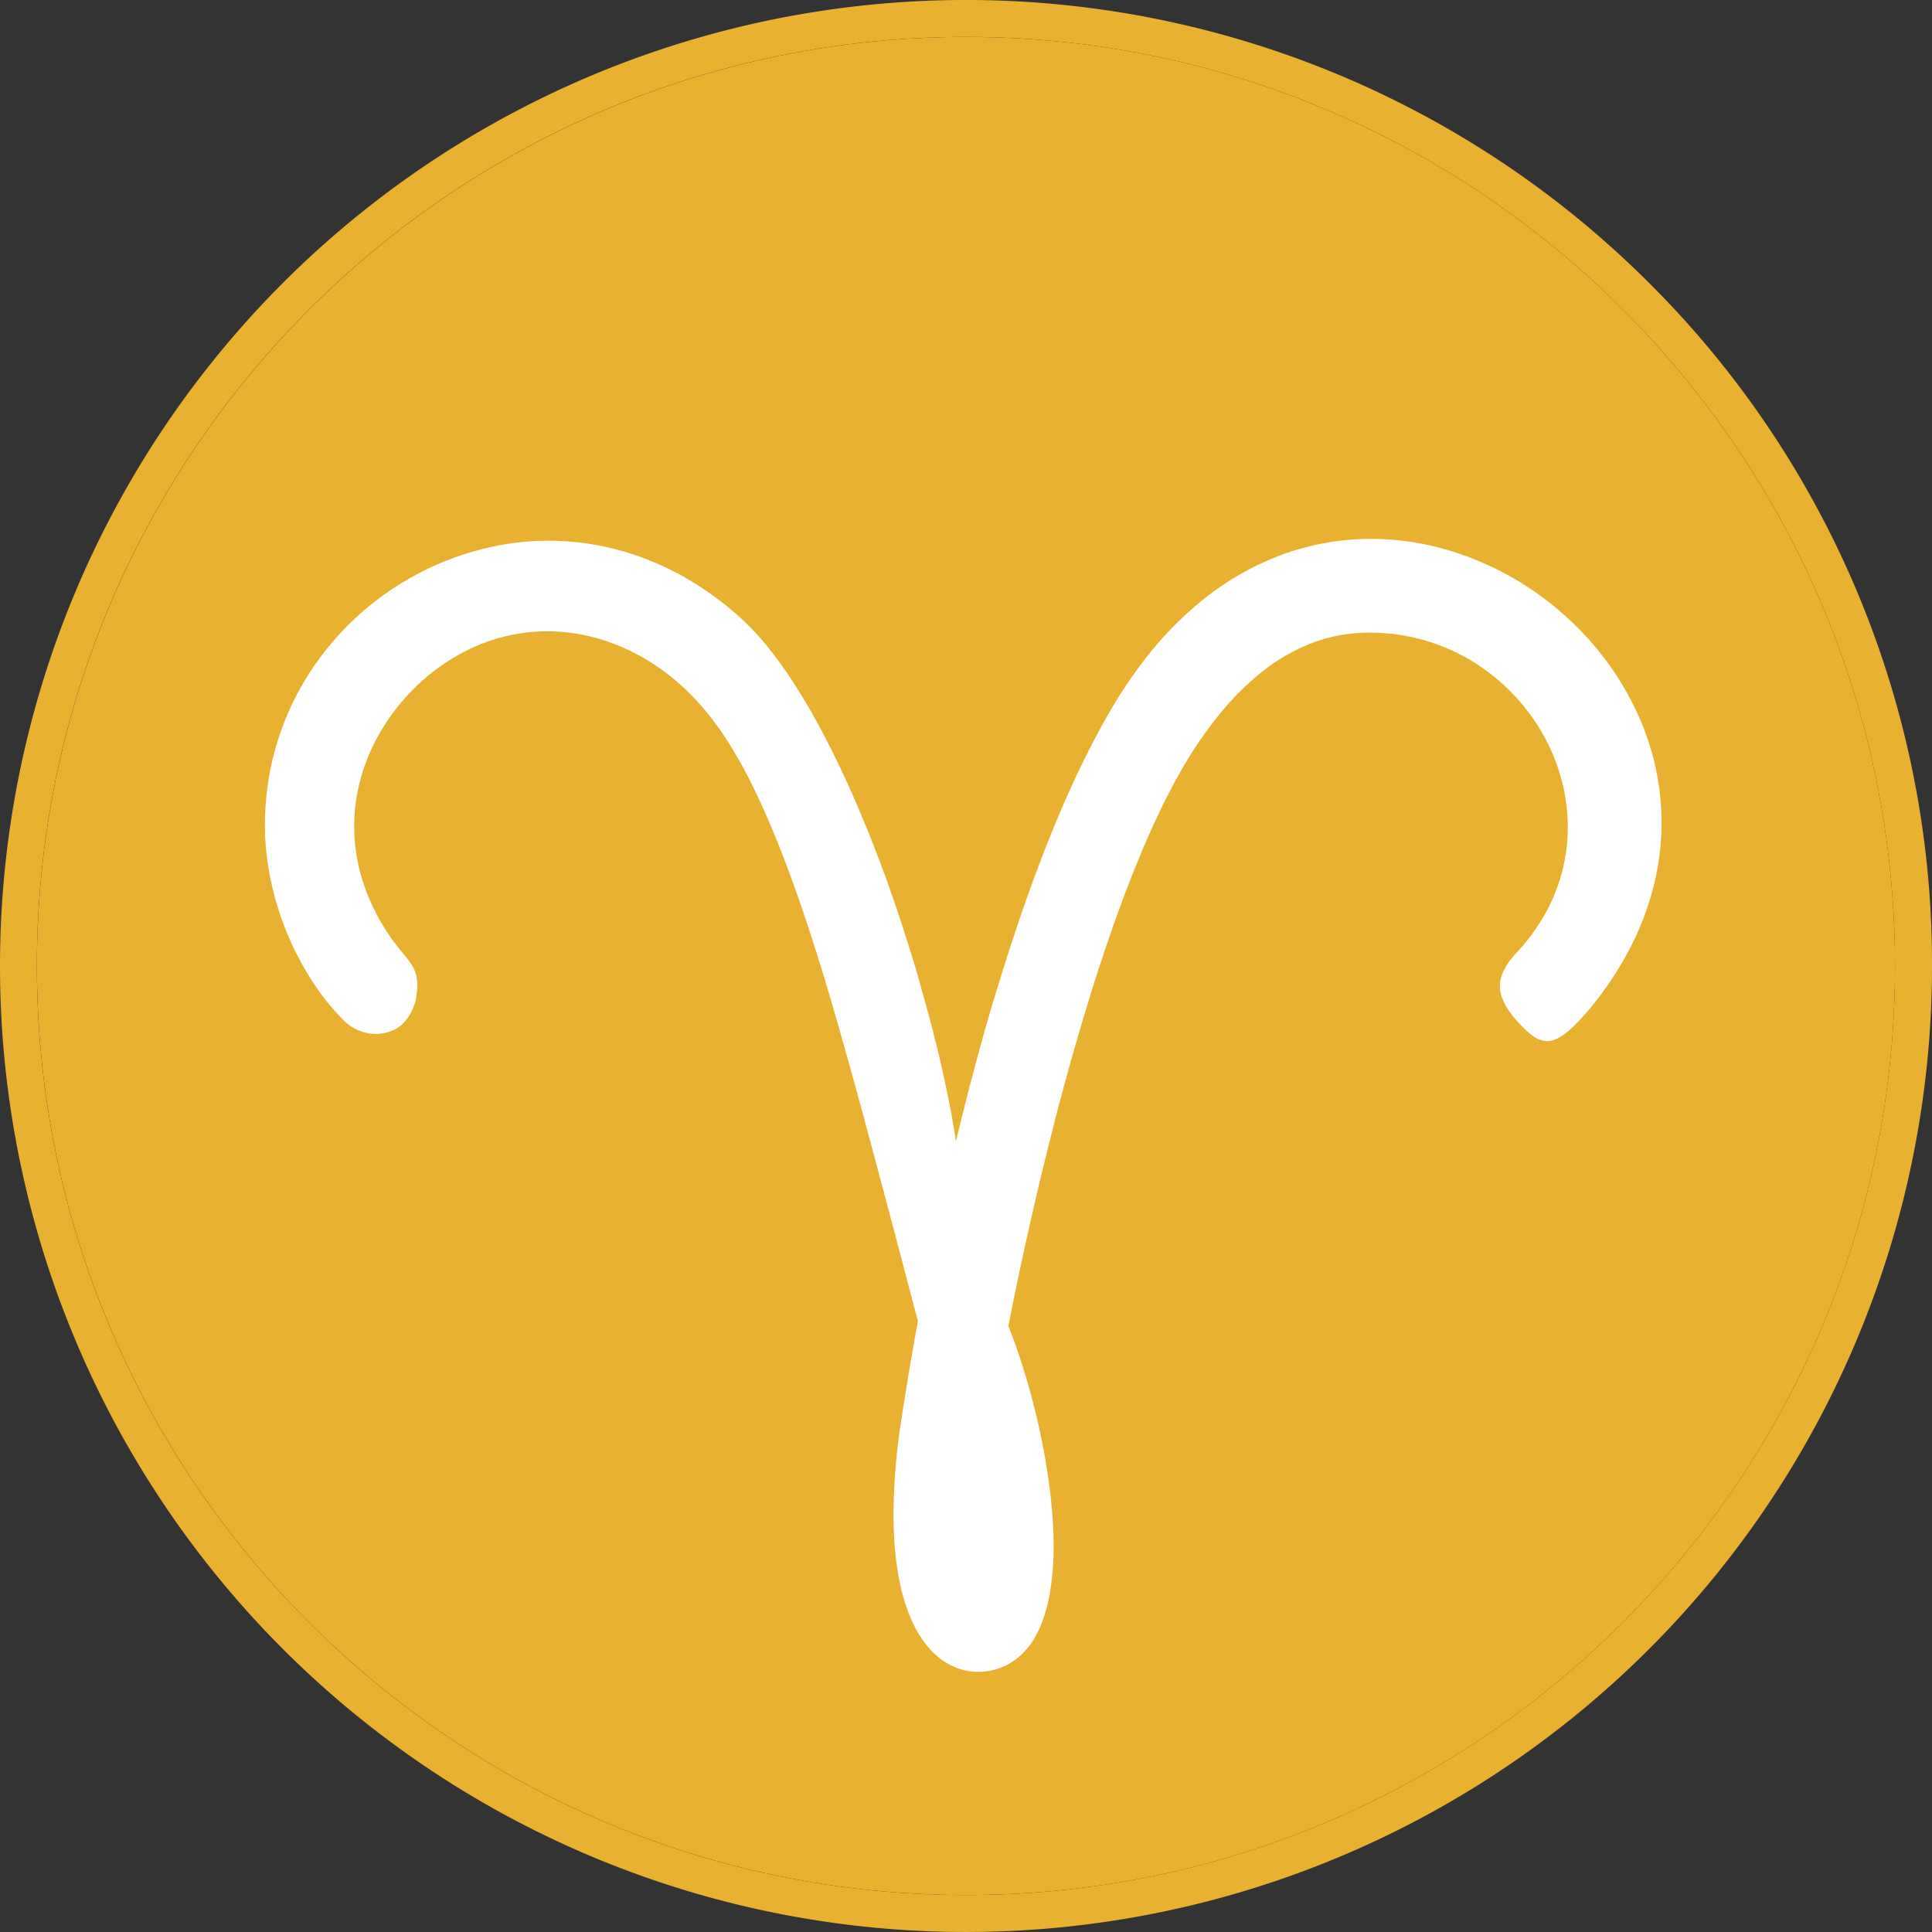 <svg xmlns="http://www.w3.org/2000/svg" id="Layer_1" data-name="Layer 1" viewBox="0 0 514.74 514.74"><rect x="0" y="0" width="514.74" height="514.74" fill="#333333" stroke="none"/><defs><style>.cls-1{fill:#e8b130;}.cls-2{fill:#fff;}</style></defs><g id="B&#xE9;lier"><path class="cls-1" d="M615.62,254.8a257.37,257.37,0,1,0,75.38,182A255.72,255.72,0,0,0,615.62,254.8Zm-182,429.51c-136.49,0-247.53-111-247.53-247.53s111-247.52,247.53-247.52,247.52,111,247.52,247.52S570.12,684.31,433.63,684.31Z" transform="translate(-176.26 -179.42)"></path><path class="cls-1" d="M681.15,436.78c0,136.49-111,247.53-247.52,247.53S186.1,573.27,186.1,436.78s111-247.52,247.53-247.52S681.15,300.3,681.15,436.78Z" transform="translate(-176.26 -179.42)"></path><g id="_11" data-name="11"><path class="cls-2" d="M618.47,390.51a71.08,71.08,0,0,0-6.3-21.76,78.61,78.61,0,0,0-12.34-18.66,82.64,82.64,0,0,0-16.89-14.49,80.06,80.06,0,0,0-20.31-9.44A72.79,72.79,0,0,0,540.14,323a69.12,69.12,0,0,0-22.45,4.25,75.12,75.12,0,0,0-19.78,11.05,92.59,92.59,0,0,0-15.64,15.51q-3.18,4-6.18,8.5c-.91,1.37-1.79,2.77-2.67,4.21s-1.85,3.13-2.77,4.75c-3.17,5.64-6.23,11.76-9.18,18.25-2.67,5.91-5.25,12.13-7.73,18.59q-3.5,9.12-6.73,18.8c-2.07,6.19-4.06,12.53-6,18.94s-3.66,12.66-5.36,19.05q-2.47,9.3-4.7,18.61h0c-.51-3.49-1.17-7.28-2-11.31-.68-3.41-1.45-7-2.32-10.72s-1.88-7.77-3-11.82c-.94-3.55-2-7.18-3-10.86-1.48-5-3.08-10.1-4.78-15.21-1.66-5-3.42-9.93-5.27-14.84s-3.85-9.88-5.9-14.67c-2.14-5-4.37-9.84-6.68-14.47-2.5-5-5.1-9.8-7.78-14.23a120.6,120.6,0,0,0-9.6-13.83,68.46,68.46,0,0,0-7.36-7.79q-2.71-2.42-5.5-4.52a80.48,80.48,0,0,0-15.1-9.08,73.63,73.63,0,0,0-17-5.43,72.26,72.26,0,0,0-17.91-1.1A74.41,74.41,0,0,0,300.23,327a76.53,76.53,0,0,0-16.14,7.26A78,78,0,0,0,270,345a76.67,76.67,0,0,0-11.32,13.77,74.44,74.44,0,0,0-11.51,33.39q-.33,3.51-.33,7.13a69.46,69.46,0,0,0,.83,10.62,79.33,79.33,0,0,0,13.18,33,62,62,0,0,0,7.06,8.45,12.15,12.15,0,0,0,6.4,3.33,11.5,11.5,0,0,0,5.86-.45,9.46,9.46,0,0,0,1.29-.56,8.12,8.12,0,0,0,1.14-.71,10.22,10.22,0,0,0,1-.84,9.68,9.68,0,0,0,.87-.94,11.69,11.69,0,0,0,1.23-1.88,14.22,14.22,0,0,0,.88-2,14.91,14.91,0,0,0,.55-2.11,17.38,17.38,0,0,0,.26-2.08,12.39,12.39,0,0,0-.35-4.24c-.92-3.23-3.44-5-6.9-10-.3-.44-.61-.9-.92-1.38a57.55,57.55,0,0,1-4.76-9.05,50.64,50.64,0,0,1-3.28-11.62,47.46,47.46,0,0,1-.29-12.23,49.51,49.51,0,0,1,2.8-11.9,53.56,53.56,0,0,1,5.48-10.81,56.55,56.55,0,0,1,7.65-9.28,55.12,55.12,0,0,1,9.54-7.51,50.55,50.55,0,0,1,9.29-4.55c.61-.23,1.22-.44,1.84-.64a47.73,47.73,0,0,1,23.74-1.41,51.85,51.85,0,0,1,11.5,3.66,57.88,57.88,0,0,1,10.68,6.31,60.05,60.05,0,0,1,6.73,5.84c.76.75,1.51,1.55,2.26,2.38a78.38,78.38,0,0,1,8.1,10.8,128.29,128.29,0,0,1,6.88,12.55c1.92,4,3.87,8.39,5.89,13.39,1.69,4.19,3.42,8.78,5.21,13.82,1.31,3.71,2.65,7.66,4,11.88.24.72.47,1.45.71,2.19q2.1,6.54,4.28,14,1.85,6.21,3.77,13.08,2.5,8.89,5.22,18.93,2.56,9.46,5.36,20,4.18,15.75,9,34.09-1,5.43-1.9,10.66c-1.07,6.26-2,12.28-2.89,18-.08.56-.15,1.11-.22,1.67a165.35,165.35,0,0,0-1.49,20.75c0,2.79.08,5.42.25,7.89a78.62,78.62,0,0,0,1.47,10.91c3,14.11,9.53,20.89,16.29,22.89a16.59,16.59,0,0,0,14.45-2.59c5.48-4,8-11,9.18-17.69a75.49,75.49,0,0,0,1-14.21c-.06-3.17-.26-6.45-.59-9.76-.29-3-.68-5.95-1.15-8.94-.38-2.46-.83-4.93-1.32-7.37-1.19-6-2.65-11.77-4.25-17.17-1.5-5-3.11-9.71-4.73-13.75q.53-2.67,1.09-5.47c1.19-5.88,2.52-12.18,4-18.77,1.33-6,2.78-12.27,4.34-18.66,1.48-6.08,3.05-12.29,4.72-18.53s3.35-12.25,5.15-18.34,3.69-12.18,5.65-18.11c2-6.09,4.11-12,6.28-17.76,2.3-6,4.67-11.81,7.13-17.22a178.57,178.57,0,0,1,8.32-16.29c1.41-2.39,2.83-4.65,4.27-6.75q2.79-4.08,5.8-7.69a72.08,72.08,0,0,1,11.52-11.24,49.62,49.62,0,0,1,13.14-7.33,42.84,42.84,0,0,1,14.42-2.58h.36a53.29,53.29,0,0,1,14.34,1.95,52.5,52.5,0,0,1,14,6.27,53.59,53.59,0,0,1,11.85,10.27,53.06,53.06,0,0,1,8.31,13.11,50.37,50.37,0,0,1,4,14.44,47.17,47.17,0,0,1-5.47,28.5A53.7,53.7,0,0,1,580.54,433c-.64.7-1.21,1.37-1.73,2a13.78,13.78,0,0,0-2.68,5.1,8.21,8.21,0,0,0-.23,2.66,9.83,9.83,0,0,0,.66,2.78,16.15,16.15,0,0,0,1.6,3,28.61,28.61,0,0,0,2.61,3.26l.41.45q1,1,1.86,1.86a15.63,15.63,0,0,0,2.18,1.68,6.73,6.73,0,0,0,2.14.89,5.22,5.22,0,0,0,2.19,0c1.9-.4,4-1.83,6.63-4.49,1.4-1.41,2.94-3.15,4.69-5.29a93.66,93.66,0,0,0,8.4-12.5,77,77,0,0,0,8.09-21.11A68.69,68.69,0,0,0,618.47,390.51Z" transform="translate(-176.26 -179.42)"></path></g></g></svg>